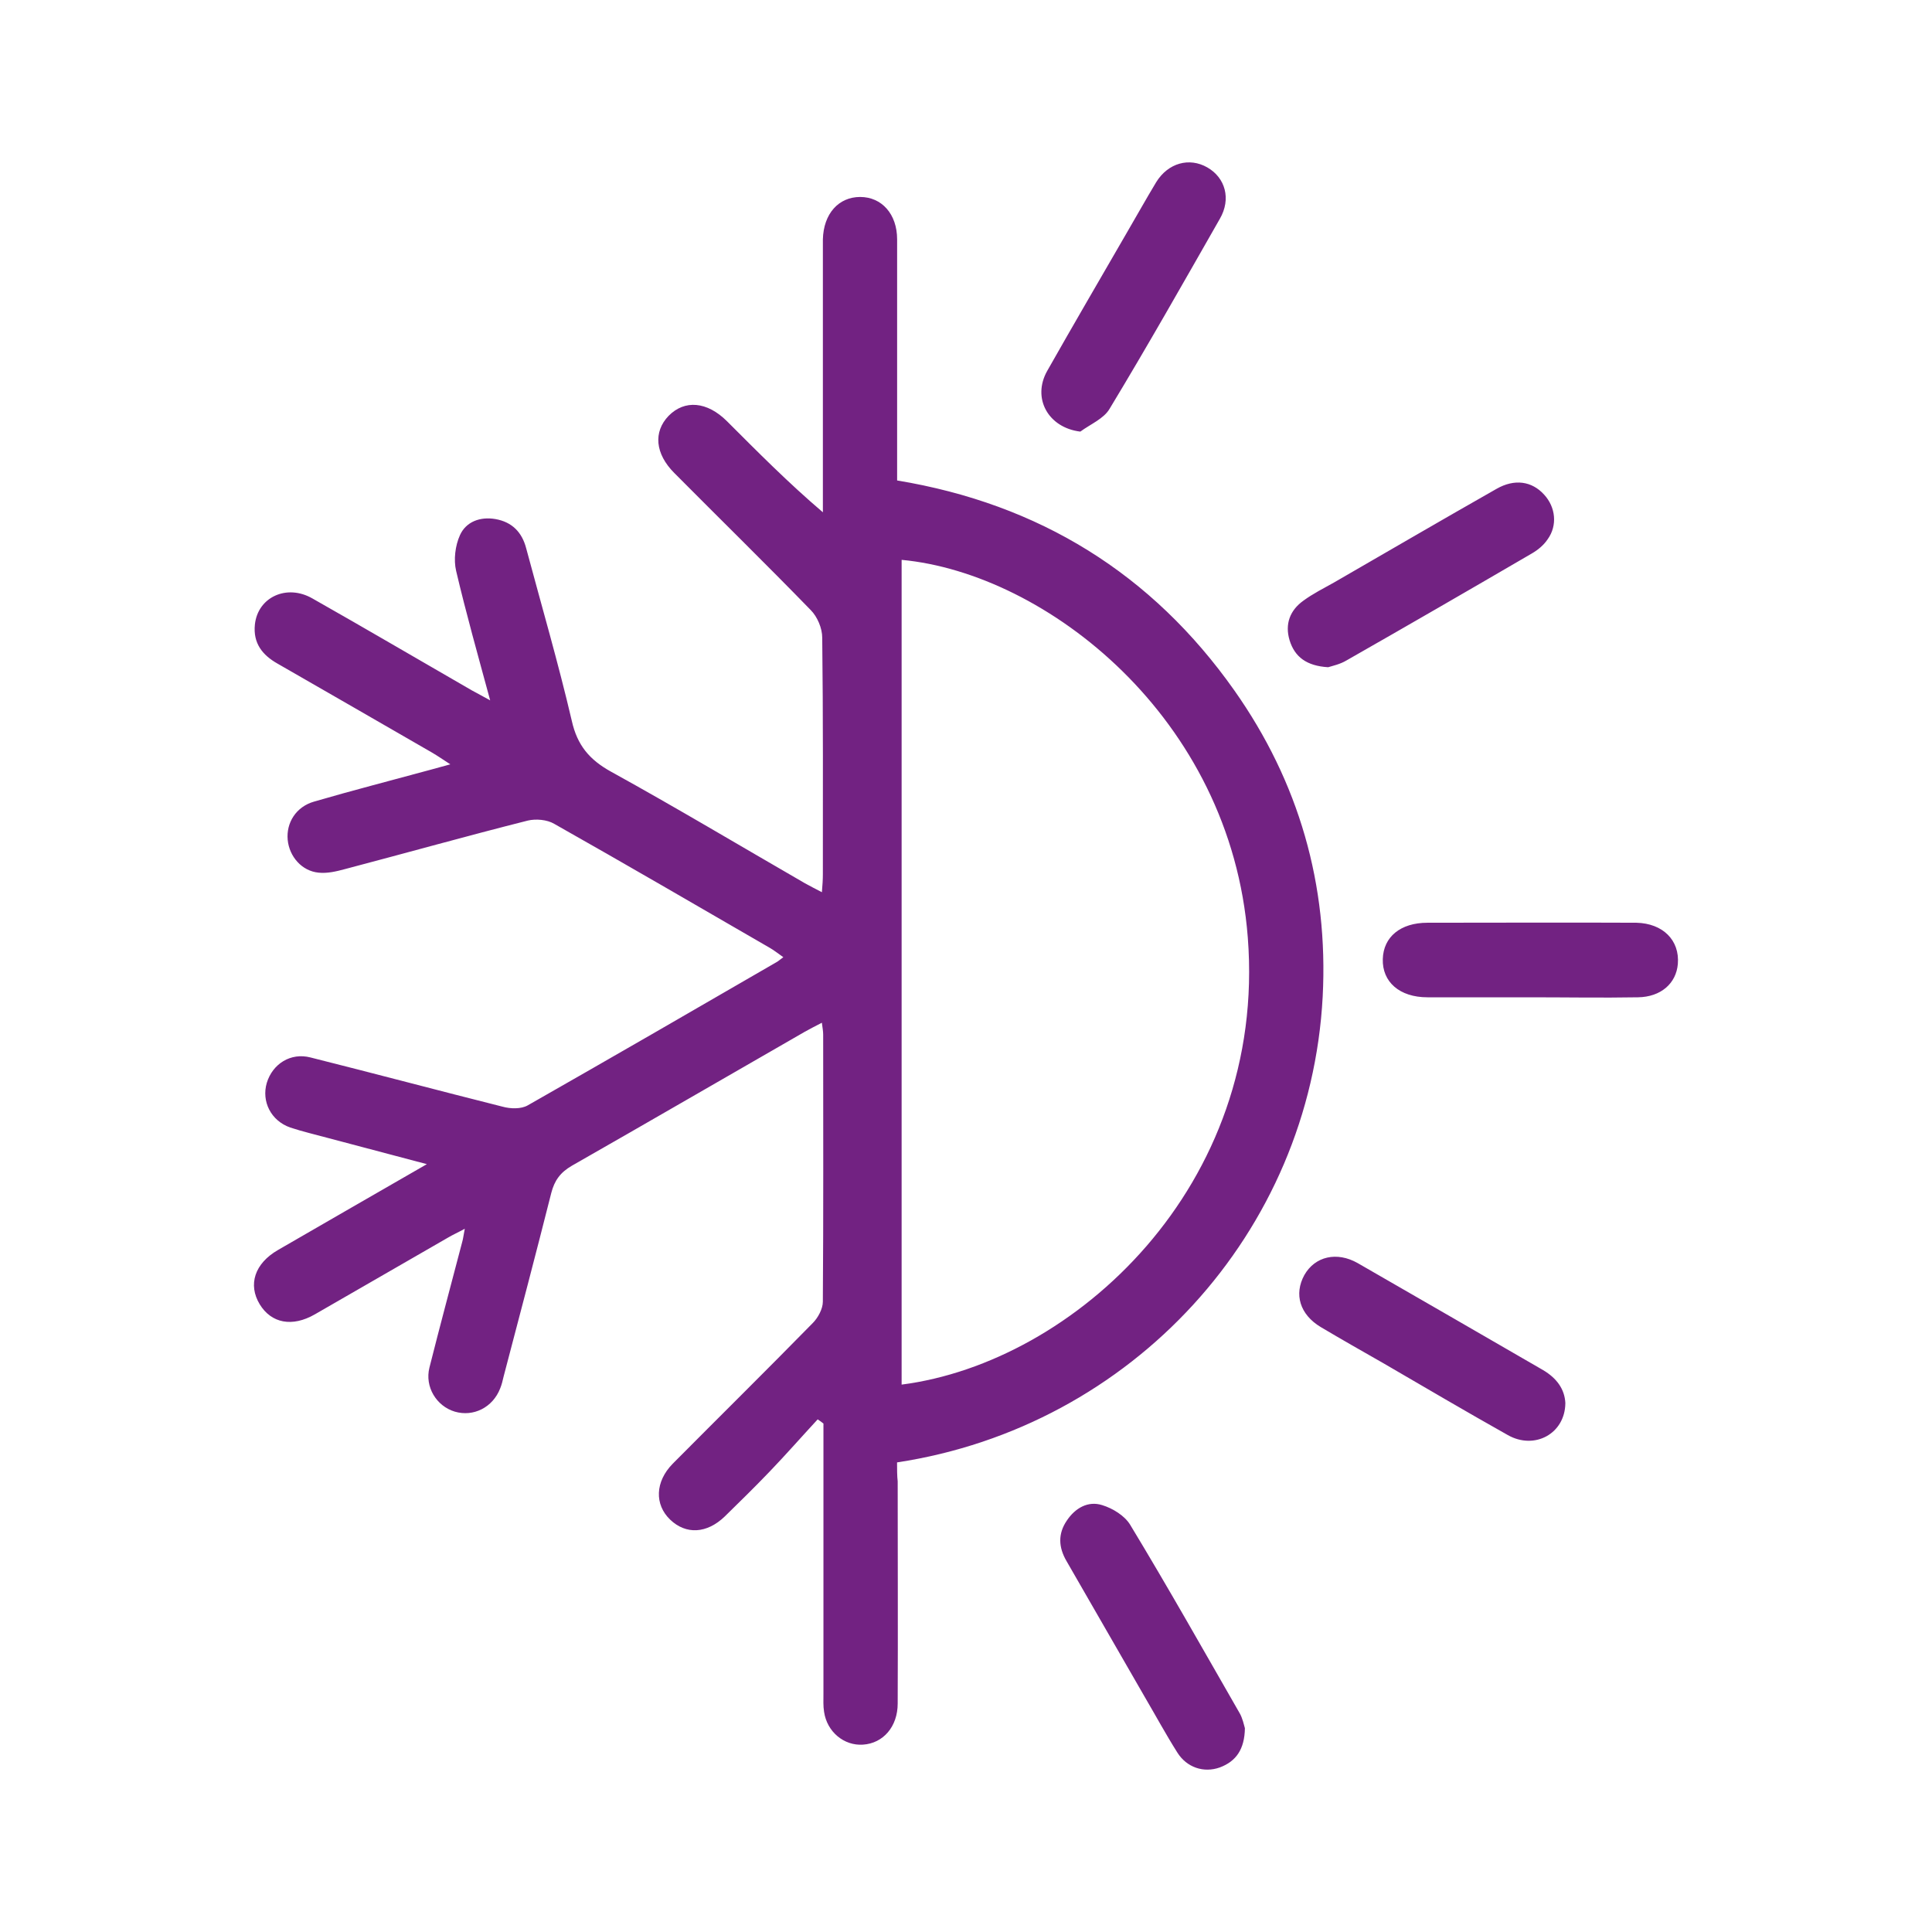 <?xml version="1.0" encoding="UTF-8"?>
<svg id="Layer_1" xmlns="http://www.w3.org/2000/svg" version="1.1" viewBox="0 0 100 100">
  <!-- Generator: Adobe Illustrator 29.5.1, SVG Export Plug-In . SVG Version: 2.1.0 Build 141)  -->
  <defs>
    <style>
      .st0 {
        fill: #722282;
        fill-rule: evenodd;
      }
    </style>
  </defs>
  <path class="st0" d="M64.153,88.653c.166.283.233.632.283.799-.017,1.082-.449,1.713-1.298,2.03-.832.299-1.714,0-2.196-.766-.599-.948-1.131-1.93-1.697-2.895-1.348-2.346-2.695-4.675-4.043-7.021-.416-.715-.449-1.414.017-2.096.433-.649,1.098-1.032,1.83-.799.549.167,1.165.549,1.447,1.015,1.946,3.211,3.793,6.489,5.656,9.732ZM81.022,72.632c-.017,1.58-1.597,2.429-2.978,1.647-2.163-1.215-4.309-2.479-6.455-3.727-1.081-.616-2.163-1.231-3.227-1.863-1.081-.649-1.397-1.697-.848-2.695.549-.965,1.68-1.231,2.762-.615,3.211,1.846,6.405,3.693,9.599,5.54.699.416,1.115.982,1.148,1.714ZM66.748,33.137c-.25-.832.017-1.547.715-2.046.499-.366,1.065-.649,1.597-.948,2.795-1.614,5.59-3.244,8.401-4.841.932-.532,1.83-.399,2.462.299.599.649.699,1.597.183,2.312-.2.3-.499.549-.815.732-3.194,1.863-6.388,3.71-9.599,5.54-.333.2-.732.283-.948.35-1.115-.067-1.73-.532-1.996-1.397ZM54.204,19.196c1.348-2.379,2.728-4.742,4.093-7.104.516-.882,1.015-1.78,1.547-2.662.616-.998,1.714-1.298,2.645-.765.932.532,1.248,1.631.649,2.662-1.88,3.294-3.743,6.588-5.706,9.832-.299.516-.998.799-1.514,1.181-1.664-.2-2.512-1.73-1.714-3.144ZM86.845,49.89c-.083,1.015-.882,1.713-2.063,1.73-1.863.033-3.727,0-5.59,0h-5.307c-1.447,0-2.346-.798-2.312-1.979.033-1.148.915-1.88,2.312-1.88,3.61,0,7.204-.017,10.814,0,1.381.033,2.246.915,2.146,2.13ZM46.668,28.978c7.47.699,17.036,8.152,17.918,19.548.998,12.876-9,21.993-17.918,23.141,0-14.224,0-28.465,0-42.689ZM46.435,75.693c12.161-1.847,21.378-11.895,22.027-24.106.299-5.79-1.231-11.113-4.575-15.854-4.259-6.039-10.098-9.649-17.452-10.864v-12.478c0-1.314-.799-2.196-1.913-2.196s-1.897.865-1.93,2.196v14.125c-1.797-1.531-3.377-3.127-4.958-4.708-1.031-1.031-2.196-1.131-3.028-.283-.799.832-.699,1.963.299,2.961,2.346,2.362,4.725,4.691,7.054,7.087.349.349.599.948.599,1.431.05,4.076.033,8.168.033,12.245,0,.266-.017.549-.05.932-.349-.183-.616-.316-.882-.466-3.344-1.93-6.655-3.91-10.032-5.773-1.115-.616-1.747-1.364-2.03-2.628-.699-2.995-1.564-5.956-2.362-8.934-.216-.832-.732-1.364-1.597-1.514-.782-.133-1.514.133-1.83.832-.25.549-.333,1.281-.2,1.847.516,2.196,1.131,4.375,1.763,6.705-.416-.233-.682-.366-.948-.516-2.745-1.581-5.49-3.194-8.252-4.758-1.331-.765-2.828-.066-2.978,1.348-.1.965.383,1.581,1.181,2.03,2.678,1.531,5.34,3.078,8.002,4.608.283.167.549.349.932.599-.433.117-.732.2-1.031.283-2.013.549-4.026,1.065-6.022,1.647-.932.266-1.447,1.098-1.364,1.98.083.865.732,1.614,1.597,1.697.449.05.932-.066,1.364-.183,3.161-.832,6.305-1.714,9.466-2.512.416-.1.998-.05,1.364.166,3.743,2.113,7.453,4.276,11.163,6.422.233.133.433.299.699.482-.183.133-.266.216-.366.266-4.276,2.479-8.568,4.958-12.86,7.403-.349.2-.898.183-1.314.067-3.311-.832-6.621-1.714-9.932-2.545-1.031-.266-1.963.333-2.263,1.314-.283.965.216,1.963,1.214,2.312.649.216,1.314.366,1.98.549,1.63.432,3.261.865,5.091,1.347-2.712,1.564-5.207,2.995-7.703,4.442-1.214.699-1.564,1.797-.948,2.812.599.982,1.68,1.198,2.861.516,2.296-1.314,4.575-2.645,6.871-3.96.25-.15.516-.266.882-.466-.067.333-.083.516-.133.682-.566,2.163-1.148,4.325-1.697,6.505-.25.998.366,1.996,1.314,2.279.965.283,1.963-.216,2.346-1.198.083-.2.133-.416.183-.632.832-3.161,1.664-6.322,2.462-9.483.166-.649.466-1.065,1.065-1.414,4.026-2.296,8.035-4.625,12.061-6.937.266-.15.532-.283.882-.466.033.266.067.433.067.615,0,4.608.017,9.217-.017,13.825,0,.366-.25.832-.516,1.098-2.396,2.445-4.841,4.858-7.254,7.287-.915.932-.948,2.113-.133,2.895s1.897.732,2.828-.166c.782-.765,1.564-1.531,2.312-2.312.848-.882,1.664-1.813,2.495-2.712.1.067.2.133.299.216v13.991c0,.316-.017.632.033.932.15,1.032,1.031,1.764,2.013,1.697,1.048-.067,1.797-.932,1.797-2.129.017-3.826,0-7.669,0-11.496-.033-.283-.033-.649-.033-.981Z"/>
</svg>